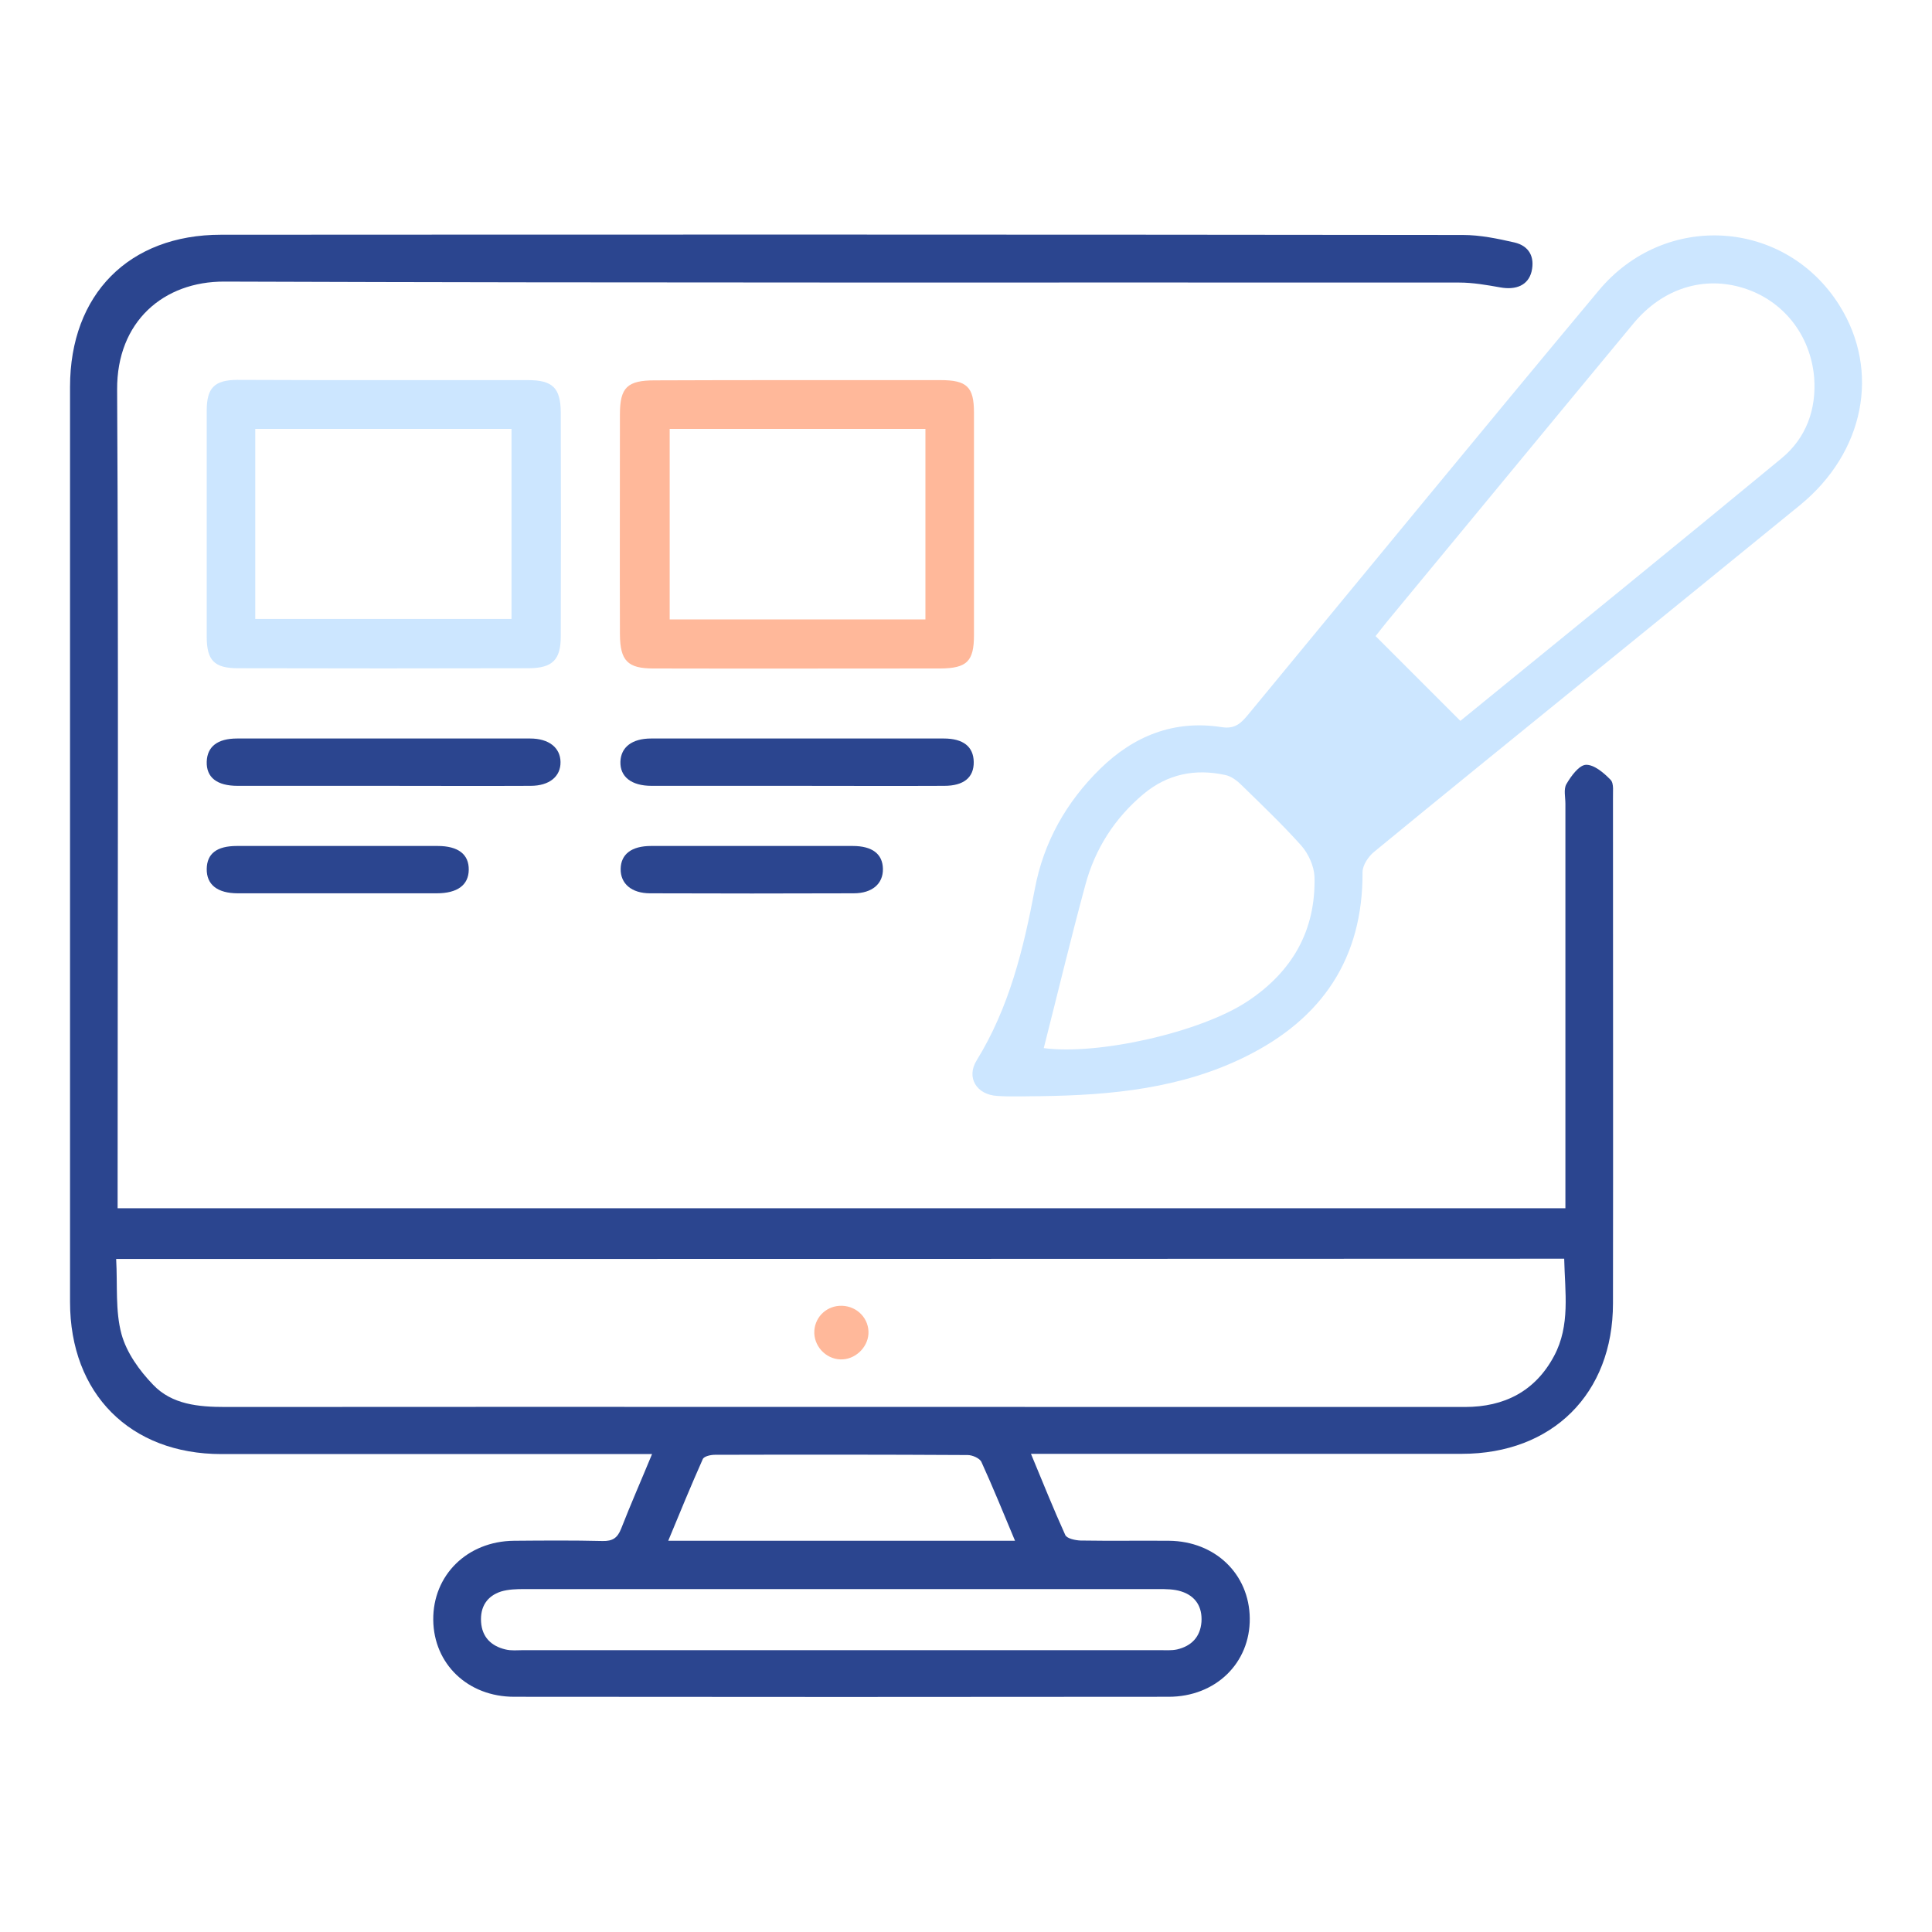 <?xml version="1.0" encoding="utf-8"?>
<!-- Generator: Adobe Illustrator 25.4.1, SVG Export Plug-In . SVG Version: 6.00 Build 0)  -->
<svg version="1.1" id="Layer_1" xmlns="http://www.w3.org/2000/svg" xmlns:xlink="http://www.w3.org/1999/xlink" x="0px" y="0px"
	 width="800px" height="800px" viewBox="0 0 800 800" style="enable-background:new 0 0 800 800;" xml:space="preserve">
<g style="display:none;">
	<path style="display:inline;" d="M687.2,477.8c0-89.1,0-177.2,0-265.8c-208.9,0-417.2,0-626.7,0c0,3.6,0,6.7,0,9.7
		c0,125.8,0,251.6,0,377.4c0,23.3,10.2,33.5,33.5,33.6c71,0,142.1,0,213.1,0c12.9,0,18.6,3.5,18.6,11.5c0,7.9-5.8,11.6-18.5,11.6
		c-71,0-142.1,0-213.1,0c-35.8,0-56.6-20.8-56.6-56.6c0-155.9,0-311.8,0-467.7C37.5,95.7,58.3,75,94.1,75c186.8,0,373.5,0,560.3,0
		c35.7,0,56.4,20.8,56.4,56.7c0,111.5,0,223,0,334.4c0,3.4,0,6.8,0,11.7c4,0,7.6-0.1,11.2,0c24.3,0.6,40.4,16.6,40.4,40.8
		c0.1,55.3,0.2,110.6,0,165.9c-0.1,24.2-16.5,40.4-40.7,40.4c-109.1,0.1-218.3,0.1-327.4,0c-24.6,0-40.6-16.3-40.7-41.2
		c-0.1-54.5,0-108.9,0-163.4c0-26.8,15.8-42.6,42.9-42.6c93.1-0.1,186.2,0,279.3,0C679.4,477.8,683.1,477.8,687.2,477.8z M558,501
		c-53.6,0-107.1,0-160.7,0c-16,0-21,5-21,21.1c0,53,0,106,0,159c0,15.9,5.3,21.1,21.3,21.1c106.8,0,213.6,0,320.5,0
		c16.1,0,21.3-5,21.3-20.9c0.1-53.3,0.1-106.6,0-159.9c0-15.6-5-20.4-20.7-20.4C665.1,501,611.6,501,558,501z M60.7,188.1
		c209.3,0,417.7,0,625.8,0c0.4-0.9,0.9-1.4,0.9-1.9c0.1-18,0.3-36.1,0.3-54.1c0-24.3-10.1-34.3-34.5-34.3c-186.1,0-372.3,0-558.4,0
		c-3.1,0-6.3-0.1-9.4,0.3c-13.8,1.9-24,11.8-24.5,25.7C60.3,144.9,60.7,166.1,60.7,188.1z"/>
	<path style="display:inline;fill:#FFB89A;" d="M263.5,403.7c41,0,81.9,0,122.9,0c2.8,0,5.8-0.1,8.5,0.6c5.6,1.4,8.8,5.2,8.7,11.2
		c-0.1,6-3.4,9.6-9.2,10.7c-2.8,0.5-5.7,0.5-8.6,0.5c-81.6,0-163.3,0-244.9,0c-2.6,0-5.2,0.1-7.7-0.3c-6.2-1-9.8-4.7-9.9-11
		c-0.1-6.4,3.7-10,9.6-11.3c2.5-0.5,5.1-0.3,7.7-0.3C181.6,403.7,222.6,403.7,263.5,403.7z"/>
	<path style="display:inline;fill:#FFB89A;" d="M263.3,360.7c-41,0-81.9,0-122.9,0c-2.6,0-5.2,0.2-7.7-0.2c-5.8-1-9.2-4.6-9.4-10.5
		c-0.3-6.3,3.2-10.3,9.2-11.6c2.5-0.6,5.1-0.3,7.7-0.3c82.2,0,164.4,0,246.6,0c2.6,0,5.3-0.3,7.7,0.3c6,1.5,9.4,5.4,9,11.8
		c-0.4,5.9-3.7,9.5-9.6,10.3c-2.5,0.4-5.1,0.2-7.7,0.2C345.3,360.7,304.3,360.7,263.3,360.7z"/>
	<path style="display:inline;fill:#FFB89A;" d="M184.6,272.2c15.4,0,30.9-0.1,46.3,0c9.3,0.1,14.2,4,14.4,11
		c0.2,7.2-5.3,11.8-14.7,11.8c-30.9,0.1-61.7,0.1-92.6,0c-9.7,0-14.8-4.2-14.8-11.7c0.1-7.5,4.9-11.1,15.1-11.2
		C153.7,272.1,169.1,272.2,184.6,272.2z"/>
	<path style="display:inline;" d="M157.6,525.2c-7.2,0-14.3,0.2-21.5-0.1c-8.2-0.3-13.3-5-12.9-11.8c0.5-7.8,5.5-11.1,12.6-11.2
		c14.6-0.2,29.2-0.3,43.8,0c8.4,0.2,13.1,4.8,12.9,11.8c-0.2,6.9-5,10.9-13.5,11.3c-0.6,0-1.1,0-1.7,0
		C170.8,525.2,164.2,525.2,157.6,525.2z"/>
	<path style="display:inline;" d="M158.2,568.3c7.7,0,15.5-0.1,23.2,0c6.8,0.2,10.8,3.9,11.1,10.6c0.3,7.1-3.7,11.7-10.8,11.8
		c-15.7,0.4-31.5,0.3-47.2,0c-7-0.1-11.3-4.4-11.1-11.5c0.2-7.2,4.6-10.9,11.7-11C142.7,568.1,150.5,568.2,158.2,568.3
		C158.2,568.2,158.2,568.2,158.2,568.3z"/>
	<path style="display:inline;fill:#FFB89A;" d="M539.6,601.2c0-14.6-0.1-29.2,0-43.8c0.1-11.1,3.9-14.8,15-14.9
		c9.7-0.1,19.5-0.2,29.2,0.1c17.6,0.4,30.9,13.3,31.3,31c0.5,18,0.4,36.1,0,54.1c-0.4,18-13.6,31.2-31.6,31.8
		c-9.7,0.3-19.4,0.2-29.2,0.1c-10.5-0.1-14.6-4-14.7-14.5C539.4,630.4,539.6,615.8,539.6,601.2z M563.2,636.4
		c7.2,0,13.7,0.3,20.2-0.1c6.1-0.4,9.1-4.2,9.1-10.3c0-16.8,0-33.7,0-50.5c0-6.1-3.3-9.8-9.3-10.2c-6.5-0.4-13-0.1-20-0.1
		C563.2,589,563.2,612,563.2,636.4z"/>
	<path style="display:inline;fill:#FFB89A;" d="M512.9,661.9c-1.3-0.8-4.3-2.4-6.6-4.6c-1.6-1.5-2.7-3.8-3.2-6
		c-4-18.5-15.9-21.5-33.5-21.7c-17.7-0.2-28.7,3.7-32.8,21.5c-0.3,1.4-1.1,2.6-1.8,3.9c-3.6,6.4-10.3,9-15.8,5.8
		c-6.2-3.6-7.3-9.2-4.7-15.6c1.8-4.5,4-8.8,6.1-13.2c12.5-27,25-54,37.3-81c2.5-5.5,5.8-11.3,12.3-9.6c4.4,1.2,9.5,5.4,11.5,9.6
		c14.7,30.7,28.8,61.6,42.9,92.6C529.1,653.5,524.4,662.2,512.9,661.9z M457.3,606.9c9.1,0,16.5,0,25.1,0
		c-4.3-9.3-8.1-17.7-12.5-27.4C465.4,589.2,461.7,597.4,457.3,606.9z"/>
	<path style="display:inline;fill:#FFB89A;" d="M654.1,565.1c0,8.4,0,15.7,0,24.2c11.1,0,21.8,0,32.6,0c12.7,0.1,16.1,3.5,16.2,16.4
		c0,13.5,0.1,26.9,0,40.4c-0.1,9.1-4.1,13.2-13.1,13.3c-15.2,0.2-30.3,0.2-45.5,0c-8.1-0.1-13.4-4.8-13.5-11.4
		c-0.1-6.7,4.9-11.3,13.3-11.5c11.7-0.2,23.4-0.1,35.6-0.1c0-8.1,0-15.4,0-24.1c-10.4,0-20.8,0-31.2,0c-14.6-0.1-17.7-3.2-17.8-17.6
		c0-12.6-0.1-25.2,0-37.8c0.1-10.7,3.9-14.5,14.5-14.6c14.9-0.1,29.8-0.1,44.6,0c8.5,0.1,13.1,4.3,13,11.4
		c-0.1,7.1-4.7,11.1-13.3,11.1C678,565.2,666.6,565.1,654.1,565.1z"/>
	<path style="display:inline;" d="M502.3,154.8c-38.1,0-76.1,0-114.2,0c-2.9,0-6.5,0.8-8.4-0.6c-3.6-2.5-8.3-6.3-8.6-9.8
		c-0.3-3.6,3.7-8.1,6.8-11.2c1.6-1.6,5.4-1.2,8.2-1.2c77.3-0.1,154.5-0.1,231.8,0c3.1,0,7.3-0.3,9,1.4c3.1,3.1,6.5,7.8,6.2,11.6
		c-0.2,3.3-4.8,7-8.3,9.2c-2.3,1.4-6.1,0.7-9.3,0.7C577.8,154.9,540.1,154.8,502.3,154.8z"/>
	<path style="display:inline;fill:#CCE6FF;" d="M160.7,154.8c-8.3,0-13.3-4.1-13.5-11.1c-0.2-7.3,5.2-11.9,13.7-11.8
		c7.9,0.1,13.3,4.8,13.2,11.6C174.1,150.5,168.9,154.8,160.7,154.8z"/>
	<path style="display:inline;fill:#CCE6FF;" d="M207.3,154.8c-8.1-0.1-13.2-4.4-13.4-11.1c-0.1-6.9,5.6-11.8,13.8-11.7
		c7.8,0.1,13.2,4.6,13.3,11.3C221.3,150.4,215.9,154.9,207.3,154.8z"/>
	<path style="display:inline;fill:#CCE6FF;" d="M113.9,154.8c-8.3,0.1-13.4-3.9-13.7-10.9c-0.3-7.3,5.1-12,13.6-12
		c8.1,0.1,13.2,4.4,13.2,11.4C127,150.5,122.2,154.7,113.9,154.8z"/>
	<path style="display:inline;fill:#CCE6FF;" d="M602.4,325.1l-88.7-51.2c-13.9-8-31.3,2-31.3,18.1v102.5c0,16.1,17.4,26.1,31.3,18.1
		l88.7-51.2C616.3,353.2,616.3,333.1,602.4,325.1z"/>
</g>
<g style="display:none;">
	<g style="display:inline;">
		<path d="M135.2,271.2c0-3.7,0-6.3,0-9c0-52.5,0-104.9,0-157.4c0-31.1,19.7-50.8,50.7-50.8c143.1,0,286.2,0,429.4,0
			c31,0,50.7,19.7,50.7,50.8c0,52.5,0,104.9,0,157.4c0,2.6,0,5.3,0,9c5.9,0,11.4-0.2,16.8,0c11.6,0.4,23.4-0.5,34.6,1.8
			c23.9,4.8,40.6,26.1,41.3,50.4c0.2,8.5,0.1,16.9,0.1,25.4c0,112.9,0,225.8,0,338.8c0,37.4-22.1,59.6-59.5,59.6
			c-200.2,0-400.4,0-600.5,0c-37.3,0-59.4-22.2-59.5-59.6c0-119.9,0-239.9,0-359.8c0-33.6,22.7-56.3,56.4-56.6
			c10.4-0.1,20.8,0,31.2,0C129.5,271.2,131.9,271.2,135.2,271.2z M155.6,167.1c0,3.6,0,6.5,0,9.4c0,58.3,0.1,116.5-0.1,174.8
			c0,6.1,1.7,10.1,6.4,14.1c36,30.4,71.7,61.1,107.6,91.7c15,12.8,30.1,25.6,45.3,38.6c2.3-1.9,4.2-3.3,6-4.8
			c23-20,45.9-40,68.8-60.1c9-7.9,11.8-7.9,21.1,0c19.1,16.4,38,32.8,57.1,49.3c6.5,5.6,13.1,11.2,19.5,16.6
			c1.3-0.9,1.9-1.2,2.5-1.7c50.6-43.8,101.2-87.6,151.6-131.7c2.4-2.1,4.2-6.4,4.2-9.7c0.3-59.5,0.2-118.9,0.2-178.4
			c0-2.6,0-5.2,0-8.1C482.1,167.1,319.3,167.1,155.6,167.1z M82.8,725.7c6.8,0.5,11.5,1.1,16.1,1.1c102.5,0.1,205,0,307.5,0
			c98.2,0,196.3,0,294.5-0.1c5.7,0,11.3-1.3,17-2c0-0.7,0-1.4,0-2.1C612,631.4,506.1,540,400.1,448.6
			C294.5,540.9,189.5,632.5,82.8,725.7z M64.8,714.4c79.4-69.4,156.7-136.9,234.6-204.9c-78.6-67.1-156.5-133.8-236.2-201.8
			c-1.3,7.5-3.2,13.3-3.2,19.1c-0.2,121.8-0.2,243.7,0.1,365.5C60,698.9,62.8,705.6,64.8,714.4z M735.8,308.7
			C657.1,376.9,580.3,443.5,503,510.4c77.2,66.6,153.8,132.6,232.2,200.2c1.3-7.6,3.2-13.6,3.2-19.6c0.2-121.4,0.2-242.7,0-364.1
			C738.5,321.6,737,316.2,735.8,308.7z M155.6,145.8c163.8,0,326.7,0,490.1,0c0-13.4,0-26.2,0-39.1c0-22.3-10-32.3-32.2-32.3
			c-141.9,0-283.8,0-425.7,0c-2.2,0-4.4-0.1-6.5,0.1c-14,1-25,11.3-25.5,25C155.2,114.7,155.6,130,155.6,145.8z M78.9,294.2
			c19.3,16.5,37.2,31.8,55.8,47.7c0-17.7,0-33.8,0-50.5C116.4,292.8,98.4,289.4,78.9,294.2z M666.5,341.8
			c18.5-16,35.8-31.1,54.3-47.1c-19-5.5-36.6-1.9-54.3-3.2C666.5,308.3,666.5,324.3,666.5,341.8z"/>
		<path style="fill:#CCE6FF;" d="M514.6,298.8c11.9,4.6,22.3,7.8,31.8,12.7c2.5,1.3,4.2,8.6,2.9,11.7c-1.4,3-7.5,6.3-10.7,5.6
			c-9.3-2.1-18.3-5.8-27.2-9.5c-4.7-1.9-7.2-6.5-5.1-11.3C507.9,304.4,511.8,301.8,514.6,298.8z"/>
		<path style="fill:#CCE6FF;" d="M534,217.8c-2.2,3.6-3.5,6.8-5.8,8.9c-5.8,5.4-12,10.5-18.1,15.5c-5.6,4.5-11.5,4.4-15.4-0.1
			c-4-4.6-3.4-10.3,2.1-15.2c6.3-5.6,12.6-11.4,19.5-16.1c2.7-1.8,7.5-2.2,10.6-1.1C529.6,210.7,531.3,214.6,534,217.8z"/>
		<path style="fill:#CCE6FF;" d="M548.1,255.4c7-0.1,10.7,2.8,11.8,8.1c1.2,5.8-1.7,10.2-7.3,11.6c-8.7,2.1-17.5,3.7-26.3,4.8
			c-5.8,0.7-9.8-2.7-10.8-8.5c-1-5.5,1.8-9.8,7-11.1C531.3,258.1,540.4,256.8,548.1,255.4z"/>
		<path style="fill:#FFB89A;" d="M517.8,110.3c0-8,6.2-14.2,14.1-14.4c8-0.1,14.9,6.6,14.8,14.6c-0.1,7.7-6.6,14.3-14.3,14.4
			C524.3,125.1,517.8,118.6,517.8,110.3z"/>
		<path style="fill:#FFB89A;" d="M467.5,96c7.8,0.1,14.2,6.5,14.3,14.3c0.1,8-6.7,14.8-14.7,14.7c-8.1-0.1-14.5-6.9-14.2-15.1
			C453.1,102,459.6,95.9,467.5,96z"/>
		<path style="fill:#FFB89A;" d="M611.5,110.5c0,7.9-6.2,14.3-14,14.5c-8,0.2-14.8-6.5-14.8-14.5c0-8.1,6.8-14.7,14.9-14.4
			C605.4,96.2,611.5,102.5,611.5,110.5z"/>
		<path style="fill:#CCE6FF;" d="M504.3,273.7c-3.6-17.5-17.8-26.7-38.5-24.2c-2.5-13.8-4.8-27.1-7.4-40.3
			c-2.8-14-15.2-23.7-28.6-22.8c-14.3,1-24.9,11.8-26.5,26.2c-0.3,3.1-2.2,7-4.6,8.8c-26.5,18.8-53.1,37.2-87.4,39
			c-10.5,0.6-20.9,3.5-31.4,5.5c-24.1,4.8-40.5,26.2-38.9,50.4c1.6,23.4,20.3,42.1,44.4,43.8c4.4,0.3,6.3,1.9,7.5,5.9
			c4.7,16,9.6,31.9,14.6,47.8c0.9,3,2,6.1,3.8,8.5c8.9,11,19.5,6,29.8,2.6c11.4-3.7,16.4-8.8,16.2-17.7c-0.1-4-1.2-8.1-2.3-12
			c-4.4-15-9-29.9-13.7-45.4c29.7-1.3,57.8,1.3,85.1,10.8c1.9,0.7,3.6,2.9,4.6,4.9c6.8,13.9,20.1,20.4,34,16.1
			c13.6-4.2,21.3-17.6,18.6-32.6c-2.3-13-4.6-26-6.8-38.8C497.7,304,507.7,290.3,504.3,273.7z M327.1,408.1
			c-5.2-16.9-10.3-33.4-15.6-50.6c3.4-0.7,6.4-1.4,10.1-2.2c5,16.5,10,32.7,15.1,49.4C333.4,405.8,330.6,406.9,327.1,408.1z
			 M336.7,329.4c-3-16.2-5.9-32.2-9-48.8c28.6-9.5,55.4-21.8,80.2-40.1c6,32.9,11.8,64.9,17.8,98.1
			C396.3,330.3,367.1,328.1,336.7,329.4z M457.8,361.9c-2.9-0.3-7.2-3.6-7.8-6.2c-3.4-14.6-5.8-29.3-8.5-44
			c-5.6-31.1-11.1-62.2-16.9-93.2c-1-5.4-0.8-10.1,5.5-11.3c5.8-1.1,7.8,3,8.8,8.1c8.3,45.8,16.6,91.6,25,137.3
			c0.1,0.7,0.2,1.4,0.7,4.1C462.7,358.2,460.1,362.1,457.8,361.9z"/>
	</g>
	<g style="display:inline;">
		<g>
			<path style="fill:#FFB89A;" d="M421.3,633.6h-0.6c-5.5,17.7-16.2,26.6-32.3,26.6c-10.3,0-18.6-3.8-24.8-11.3
				c-6.3-7.5-9.4-17.7-9.4-30.4c0-16.8,4.3-30.8,13-42c8.7-11.1,20-16.7,34.2-16.7c5.4,0,10.2,1.4,14.5,4.1c4.2,2.8,7,6.2,8.2,10.4
				h0.5c0.1-2.1,0.5-6.4,1.1-12.9h14.1c-3.5,41.1-5.3,62-5.3,62.7c0,15.4,4.5,23.1,13.4,23.1c8.1,0,14.8-4.4,20.2-13.1
				c5.4-8.7,8-20,8-33.9c0-20.5-6.5-37.2-19.6-50.2s-31.1-19.5-54.2-19.5c-22.3,0-40.7,7.8-55.3,23.3
				c-14.6,15.5-21.8,34.9-21.8,58.1c0,22.9,6.9,41.4,20.8,55.4c13.8,14,32.5,21.1,56,21.1c18.5,0,34.4-3.1,47.5-9.2v13.9
				c-13,5.5-29.2,8.3-48.6,8.3c-27.3,0-49.3-8.2-66-24.5c-16.7-16.4-25-37.8-25-64.2c0-27.3,8.8-49.9,26.3-67.9
				c17.5-18,39.9-26.9,67.1-26.9c25.5,0,46.6,7.5,63.4,22.6c16.7,15.1,25.1,34.7,25.1,58.9c0,17.7-4.4,32.3-13.2,43.7
				c-8.8,11.4-19.6,17.1-32.2,17.1C429.6,660.2,421.4,651.3,421.3,633.6z M401.2,572.7c-9.3,0-16.8,4.4-22.6,13.2
				c-5.7,8.8-8.6,19.7-8.6,32.8c0,8.8,1.9,15.7,5.8,20.8c3.9,5.1,9,7.6,15.5,7.6c9.3,0,16.7-4.6,22.1-13.8
				c5.4-9.2,8.2-21.4,8.2-36.6C421.5,580.7,414.7,572.7,401.2,572.7z"/>
		</g>
	</g>
</g>
<g style="display:none;">
	<g style="display:inline;">
		<path d="M731.1,195.1c-0.9,1.1-1.8,2.2-2.7,3.3c-2.4,2.9-5,5.5-7.9,7.9c-1.5,1.2-2.9,2.4-4.5,3.5c-1.6,1.2-3.2,2.5-4.8,3.8
			c-3.2,2.5-6.3,5.2-9.4,7.8c-1.4,1.2-2.9,2.4-4.2,3.8c-0.4,0.5-0.8,1-1.2,1.5l0.9,0.5l2.2,1.3l0.4,0.3l0.9,0.5l0.1,1.1
			c0,0.8,0.1,1.7,0.2,2.5c0.1,1.8,0.2,3.7,0.2,5.6c0,124.8,0,289,0,452.8c0,21.4-9.3,30.5-31,30.5c-98,0-196,0-293.9,0
			c-98,0-196,0-293.9,0c-21.3,0-30.7-9.2-30.7-29.8c0-114.7,0-229.4,0-344.1l0-105.2v-11.2h437.6c0.5-0.6,1-1.1,1.5-1.7
			c1.8-2.1,3.5-4.3,5.4-6.3c1-1.1,2-2.1,3-3.2c1-1.1,2.1-2.2,3.1-3.3c2-2.2,4.1-4.4,6.1-6.6c1.1-1.2,2.1-2.3,3.1-3.5
			c-1.5,0.5-3,0.8-4.6,0.8c-110.3,0.2-222.2,0.2-317.1,0.2c-30.9,0-61.8,0-92.7,0l-37.8,0c-1,0-1.9-0.1-3.1-0.1
			c-0.6,0-1.3-0.1-2-0.1l-1.8-0.1l-0.1-1.8c-0.1-0.8-0.1-1.6-0.2-2.3c-0.2-1.7-0.3-3.4-0.3-5.2c0-15.4,0-31.9,0-50.4
			c0-20.5,9.2-29.7,29.7-29.7c28.8,0,57.7,0,86.5,0l52.6,0l52.6,0h329.9l0.8-0.8c3.2-3.2,6.4-6.4,9.7-9.7c3.2-3.2,6.4-6.4,9.6-9.6
			c1.6-1.6,3.2-3.2,4.7-4.7c-2.9,1.1-6.2,1.7-10.1,1.7c-101.8-0.1-209.2-0.1-338-0.1c-66.6,0-133.2,0-199.8,0
			c-15.7,0-28.8,4.8-38,13.9c-9.2,9.1-14,22.1-14,37.5c0,164,0,343.1,0,547.7c0,3.7,0.1,7.3,0.7,10.7c4.7,25.3,24.4,40.5,52.8,40.5
			c38.2,0,80.1,0,131.7,0c26.9,0,53.8,0,80.7,0c26.9,0,53.8,0,80.7,0h1.3l86,0l50,0h0.6c15.3,0,30.5,0,45.8,0c15.3,0,30.5,0,45.8,0
			c26.5,0,48.1,0,68-0.1c25.9-0.1,44.8-13.4,50.6-35.8c1.7-6.6,1.9-13.8,1.9-20.7c0-25.5,0-51,0.1-76.5
			c0.1-126.4,0.2-257.2-0.5-385.7C724.1,213.3,726.2,203.3,731.1,195.1z"/>
		<path style="fill:#FFB89A;" d="M264.4,470.7c1.8,0.3,3.6,0.3,5.3,0.3l0.9,0l0.9,0c48,0,96,0,144,0c83,0,151.6,0,216,0
			c3.3,0,7-0.1,10.3-1c6.4-1.8,9.3-6.2,8.6-13c-0.6-6.2-4.2-9.8-10.6-10.7c-1.7-0.2-3.5-0.3-5-0.3c-0.6,0-1.3,0-1.9,0
			c-0.7,0-1.3,0-2,0c-39.4,0-78.7,0-118.1,0l-30.5,0l-30.5,0l-38.3,0l-40.2,0c-20.4,0-40.8,0-61.1,0h-0.3c-4.1,0-8.3,0-12.4,0
			c-4.1,0-8.3,0-12.4,0c-8.7,0-15.4,0-21.7,0.2c-7.4,0.1-12.3,4.4-12.7,11.3C252.1,464.4,256.6,469.6,264.4,470.7z"/>
		<path d="M469.6,658.2c-2.7-0.5-5.6-0.5-8.3-0.5l-1.1,0l-1.2,0c-69.8,0-139.6,0-209.4,0c-49,0-98,0-147,0c-0.7,0-1.4,0-2.1,0
			c-0.7,0-1.4,0-2,0c-1.4,0-3.1,0-4.9,0.2c-7.5,0.8-11.9,5.4-12,12.2c-0.1,6.8,4.5,11.5,11.8,12.3c2.2,0.2,4.5,0.3,6.7,0.3
			c0.5,0,1,0,1.6,0c0.5,0,1.1,0,1.6,0h0.1c37.6,0,75.2,0,112.8,0l31.8,0l31.8,0h1.2l32.1,0l32.1,0c37.9,0,75.8,0,113.7,0h0.1l0.1,0
			l0.9,0l0.9,0c3,0,5.9,0,8.7-0.5c6.6-1.1,10.1-5.2,10.2-11.9C479.7,663.5,476.2,659.4,469.6,658.2z"/>
		<path style="fill:#CCE6FF;" d="M196.3,353.5c0,3-0.1,5.9,0.1,8.6c0.4,7.6,5.3,12.8,12.2,13.1c0.2,0,0.3,0,0.5,0
			c7,0,12.3-5.5,12.5-13c0.3-9.4,0.3-18.8,0-28c-0.3-8.3-4.9-12.8-13.1-12.8c-20.4-0.1-41.3-0.1-62.2-0.1c-19.7,0-39.9,0-60,0.1
			c-8.6,0-13.1,4.5-13.3,13.4c-0.2,9.1-0.2,18.2,0,27.1c0.2,8,5.2,13.3,12.5,13.3l0.1,0c6.8-0.1,12-5.3,12.6-12.8
			c0.2-2.9,0.2-5.9,0.1-9.1c0-1.5-0.1-3-0.1-4.6v-2h2h31.6h2v2V438v1.9L132,440c-1.4,0.1-2.8,0.1-4.1,0.2c-2.6,0.1-5.1,0.2-7.5,0.4
			c-7.3,0.7-12.3,5.6-12.2,11.9c0.2,7.5,4.1,12.1,10.6,12.3c9.4,0.3,18.9,0.5,28.2,0.5c10.2,0,20.4-0.2,30.3-0.6
			c3-0.1,5.4-1.1,7.2-3.1c2-2.2,3-5.6,2.9-9.4c-0.3-7-4.2-10.9-11.5-11.6c-2.8-0.3-5.7-0.4-8.5-0.5c-1.3,0-2.6-0.1-3.9-0.2l-1.9-0.1
			v-1.9v-89v-2h2h30.8h2v2C196.4,350.5,196.4,352,196.3,353.5z"/>
		<path style="fill:#FFB89A;" d="M641,587.6c-3.1-0.7-6.5-0.7-9.6-0.7c-52.6,0-105.2,0-157.8,0c-52.2,0-104.3,0-156.5,0
			c-3.2,0-6.5,0-9.6,0.7c-6.5,1.5-10,5.9-9.7,12.4c0.3,6.2,3.8,10.3,10,11.3c2.7,0.5,5.6,0.5,8.4,0.5l1.1,0l1.1,0l0.1,0
			c31.3,0,62.6,0,93.9,0l31.7,0l29.7,0h3.2l27.3,0l27.3,0c33.1,0,66.2,0,99.4,0h0.1l0.1,0l1.1,0l1,0c2.5,0,5.1,0,7.5-0.5
			c6.3-1.2,9.7-5,9.9-11.3C650.7,593.3,647.6,589.1,641,587.6z"/>
		<path style="fill:#FFB89A;" d="M184,541.4l37.6,0l18.8,0h0.9l38.4,0l38.4,0c20.6,0,41.3,0,62,0c20.1,0,20.1-9.5,20.1-12.6
			c0-4.2-1.5-7.2-4.5-9.2c-3.3-2.1-8.5-3.2-15.5-3.2c-37.2,0-74.4,0-111.6,0l-102.3,0l-10.2,0h-0.1c-5.5,0-11,0-16.5,0
			c-5.5,0-11,0-16.5,0c-10.4,0-18.8,0-26.5,0.1c-9,0.1-14.4,4.7-14.4,12.3c0,7.5,5.3,12,14.5,12.5c1.1,0.1,2.2,0.1,3.7,0.1
			c0.7,0,1.5,0,2.2,0c0.8,0,1.5,0,2.3,0c0,0,0,0,0,0L184,541.4z"/>
		<path style="fill:#FFB89A;" d="M635.5,375.2l-0.1,0c-13.2,0-27.2,0.1-45.4,0.1c-8.4,0-16.8,0-25.2,0c-8.4,0-16.8,0-25.2,0l-1.5,0
			h-1.3c-8.9,0-17.7,0-26.6,0c-8.9,0-17.7,0-26.6,0c-17.1,0-31,0-43.7,0.1c-9.2,0-14.8,4.5-15.1,11.9c-0.3,7.4,5.8,12.6,15.1,13
			c0.5,0,1.1,0,1.8,0c0.4,0,0.9,0,1.3,0c0.4,0,0.9,0,1.3,0l30.8,0l34,0c38.6,0,80.2,0,122.5,0c3.1,0,6.5,0,9.5-0.7
			c3.6-0.9,6.5-3,8.2-6.1c1.6-2.9,1.8-6.3,0.7-9.6C648,377.9,643.5,375.2,635.5,375.2z"/>
		<path style="fill:#FFB89A;" d="M549.1,516.4c-26.7,0-53.4,0-80,0l-0.3,0c-2.8,0-5.8,0-8.5,0.5c-6.1,1.2-9.6,5.3-9.8,11.5
			c-0.2,6.2,3,10.5,9.1,12c3.3,0.8,7.1,0.8,10.4,0.9c15.2,0,30.2,0,41.5,0c6.4,0,12.8,0,19.2,0c6.4,0,12.8,0,19.1,0h0.1
			c6.5,0,13,0,19.5,0c6.5,0,13,0,19.5,0c11.7,0,27.1,0,42.7-0.1c3.5,0,7.2,0,10.3-1c6-1.8,8.9-6,8.5-12.4c-0.3-6-3.5-9.7-9.3-11
			c-2.6-0.6-5.5-0.6-8.3-0.6l-0.4,0C604.7,516.4,576.9,516.4,549.1,516.4z"/>
		<path d="M164.1,611.9c6.2,0,12.4,0,18.6,0c6.2,0,12.4,0,18.6,0c11.7,0,21.2,0,29.9,0l0.2,0c7.7,0,11.8-2,14.4-6.8
			c2.1-3.9,2.2-8,0.1-11.4c-2.5-4.3-7.9-6.8-14.5-6.8c-20.7-0.1-41.7-0.1-64.4-0.1c-21.8,0-44.7,0-69.8,0.1
			c-9.9,0-15.4,4.4-15.5,12.4c0,3.5,1,6.3,3,8.3c2.7,2.7,7.2,4.1,13.1,4.2c8,0,16.7,0.1,27.3,0.1c6.5,0,13,0,19.4,0
			C151.1,611.9,157.5,611.9,164.1,611.9L164.1,611.9z"/>
		<path d="M356.2,400.3l4.1,0c3.4,0,6.8,0,10.3,0l0.1,0c0.5,0,1.1,0,1.5,0c8.3-0.8,13.4-6,13.1-13.1c-0.3-6.9-5.6-11.5-13.4-11.7
			c-6.5-0.1-13.2-0.2-19.8-0.2c-6.5,0-13.1,0.1-19.6,0.2c-8.1,0.2-13,4.4-13.3,11.7c-0.3,7.5,4.6,12.6,12.8,13.1
			c2.2,0.1,4.7,0.2,7.6,0.2c2.1,0,4.2,0,6.2-0.1c2.1,0,4.2-0.1,6.3-0.1h2v0.1L356.2,400.3z"/>
		<path d="M472.6,137.8c-2.7-0.4-5.6-0.5-8-0.5l-1.3,0l-1.3,0c-82.7,0-165.4,0-248,0l-116.8,0l-14.6,0c-0.6,0-1.3,0-1.9,0
			c-0.6,0-1.2,0-1.9,0c-1.4,0-2.5,0-3.5,0.1c-8.9,0.5-14.5,5.5-14.3,12.8c0.2,7,5.6,11.7,14.2,12.1c1,0.1,2.1,0.1,3.5,0.1
			c0.8,0,1.5,0,2.3,0c0.8,0,1.6,0,2.3,0c0,0,0,0,0,0l116.2,0l48.7,0l24.4,0h1.8l32.8,0l32.8,0c40.9,0,81.8,0,122.8,0h0.1l1.1,0
			l1.1,0c2.7,0,5.5,0,8.2-0.6c6.7-1.4,10-5.5,9.8-12.2C482.8,142.8,479.3,138.9,472.6,137.8z"/>
	</g>
	<path style="display:inline;fill:#CCE6FF;" d="M758.6,101.8c-11.9-12.3-23.8-24.1-35.4-35c-9.2-8.7-20.9-13.6-33-13.6
		c-12,0-23.7,4.7-32.9,13.4c-7.1,6.6-14.5,13.7-21.2,21.1c-2.3,2.6-4.8,4.4-7.8,5.6l-6.1,6.1c-3.2,3.2-6.4,6.4-9.6,9.6
		c-3.1,3.1-6.2,6.2-9.2,9.2h0.1l-3,3.3c-1,1.2-1.9,2.2-2.7,3c-1.4,1.6-2.5,2.8-3.6,4c-4.4,4.3-8.8,8.7-13.1,13
		c-20.1,20-40.9,40.6-61.6,60.7c-1.8,1.7-4.6,3.6-7.6,4.6c-1.3,1.5-2.7,3-4,4.5c-2,2.2-4.1,4.4-6.1,6.6c-2,2.1-4.1,4.2-6,6.4
		c-1.8,2.1-3.6,4.2-5.4,6.4c-0.2,0.3-0.5,0.6-0.7,0.9h0.8l-1.6,3c-1.1,2-2.2,3.8-3.3,5.6c-2.3,3.6-4.4,7.1-5.3,10.7
		c-3.8,14.7-7,29.8-10.1,44.4c-0.6,2.9-1.2,5.8-1.8,8.7c-0.9,4.2-1.6,8.7-2.2,12.9c-0.3,1.8-0.6,3.7-0.9,5.5
		c-1.5,9.1,0.8,18.1,6.4,24.5c5.2,6.1,12.5,9.4,20.7,9.4c1.1,0,2.3-0.1,3.5-0.2c24.9-2.8,49.4-7.5,68-11.3
		c12.9-2.6,24.9-9.8,37.7-22.5c13.5-13.4,27.2-26.9,40.5-40.1c15.6-15.4,31.7-31.3,47.5-47c1.4-1.3,2.5-3,3.6-4.8
		c0.6-0.8,1.1-1.7,1.7-2.5l1.1-1.5l0.6,0.4c1.7-2.4,4.1-4.2,6.3-6.1c3.1-2.6,6.2-5.3,9.4-7.8c3.1-2.4,6.3-4.7,9.2-7.3
		c1.4-1.2,2.7-2.5,4-3.8c1.3-1.4,2.5-2.8,3.7-4.3c0.7-0.9,1.5-1.8,2.2-2.7c3-4.9,7.1-9.1,12.2-12.9c4.4-3.2,8.2-7.4,12-11.5
		c1-1.1,2.1-2.2,3.1-3.3c8.7-9.2,13.6-20.8,13.5-32.5C772.3,122.4,767.4,110.9,758.6,101.8z M690,197.1L573.6,311.1l-1.4,1.4
		l-1.4-1.4l-60.5-59.6l-1.5-1.4l1.5-1.4l65.6-64.3l50.3-49.3l1.4-1.4l1.4,1.4l35.6,34.6l25.4,24.7l1.5,1.4L690,197.1z"/>
</g>
<g style="display:none;">
	<g style="display:inline;">
		<path d="M770,135c0-17.1-5.2-31.3-15.1-41.2c-9.9-9.9-24.2-15.1-41.4-15.1c-66.1,0-132.3,0-198.4,0c-102.8,0-206.2,0-307.4,0.1
			c-5.1,0-10.5,0.1-15.6,1.2c-12.4,2.8-22.7,9.2-29.9,18.7c-7.2,9.5-11,21.8-11,35.5c0,58.2,0,117.4,0,174.7c0,22.9,0,45.9,0,68.8v9
			l-0.4,0.3c-0.5,0.3-0.8,0.6-1,0.7c-0.4,0.3-0.6,0.5-1,0.5l-0.4,0.1c-0.8,0.1-1.7,0.3-2.6,0.3c-15.3,0.3-29.8,3.6-43.1,9.7
			c-12.8,5.9-24.8,14.6-35.8,25.9c-8.4,8.7-17.2,17.4-25.6,25.8c-3.8,3.8-7.5,7.5-11.3,11.3v7.9l46.9,48l0.6,0.6l-0.4,0.7
			c-0.9,1.4-1.9,2.8-2.9,4.2c-3.9,5.5-7.6,10.7-6.6,16.2c0.7,3.9,3.7,7.5,9.2,11.2l1.1,0.8l-1,0.9c-1.5,1.3-3,2.4-4.4,3.4
			c-2.8,2.1-5.1,3.9-7.1,6.1c-10.5,11.5-11.1,28.3-1.6,39.9c1.2,1.4,1.9,2.7,2.4,3.9c0.6,0.7,1.2,1.4,1.8,2.1
			c1.4,1.6,2.8,3.1,4.3,4.6c1.5,1.5,2.9,3,4.4,4.5c1.5,1.5,2.9,3.1,4.3,4.6c0.4,0.4,0.7,0.8,1.1,1.1c0.3,0.3,0.7,0.7,1,1.1
			c0.3,0.3,0.5,0.7,0.7,1c0,0,0.1,0.1,0.1,0.1l0.1-0.1l0.8,0.8l41.7,41.8l0.9,0.9l-0.1,0.1c1,0.8,2.1,1.6,3.1,2.5
			c0.7,0.6,1.3,1.1,2,1.7c0.6,0.6,1.2,1.1,1.8,1.7c1.2,1.2,2.3,2.4,3.5,3.6c0.3,0.3,0.6,0.6,1,0.8c0.3,0.3,0.6,0.5,1,0.7
			c0.7,0.5,1.3,0.9,2,1.4c0.7,0.5,1.3,1,1.8,1.6c0.3,0.3,0.5,0.6,0.8,1l0.1,0l0.6,0.5c7.5,7.2,15.6,10.7,24.6,10.7
			c1.4,0,2.9-0.1,4.3-0.3c10.2-1.2,16.8-7.8,23.9-14.8c1.1-1.1,2.1-2.1,3.2-3.2l0.9-0.8l0.7,1c3.8,5.6,7.7,8.3,11.9,8.3
			c4.7,0,9.6-3.4,14.2-6.7c1.5-1.1,3.1-2.2,4.6-3.2l0.7-0.4l0.6,0.5c0.7,0.6,1.3,1.2,1.9,1.8c1.3,1.2,2.4,2.3,3.6,3.4
			c4.3,4.2,8.5,8.5,12.7,12.7c8.1,8.1,16.4,16.5,24.7,24.6c3,2.9,6.1,4.5,9.1,4.5c2.3,0,4.4-0.9,6.2-2.8
			c15.2-15.5,33.2-34,50.8-53.5c4-4.4,7.1-6.7,13-6.7c61.5,0.1,126.3,0.1,204,0.1c50.8,0,101.7,0,152.5,0h0.1l0.1,0l0.5,0l0.5,0
			c5.1,0,9.3-0.1,13.5-0.9c12.7-2.6,23.4-8.9,30.9-18.5c7.5-9.5,11.5-21.7,11.5-35.3C770,455,770,308.8,770,135z M57.3,465.2
			l-0.7-0.7l0.7-0.7c4-3.8,7.9-8,11.7-11.9c17.1-17.8,34.7-36.3,62.4-40.6c6.3-1,12.6-1.2,19.2-1.4c3-0.1,6.1-0.2,9.2-0.4l2.3-0.1
			l-1.4,1.8l-12.3,15l-58,70.6l-0.7,0.9l-0.8-0.8l-10-10L57.3,465.2z M183.3,662.9c-6.5,6.9-10.1,10-14.1,10c-3.8,0-7.6-3-13.9-9.4
			c-22.9-22.9-45.7-45.7-68.6-68.6c-5.8-5.8-8.5-9.2-8.5-12.9c0-3.6,2.7-7,8.4-12.6c0.8-0.8,1.6-1.5,2.1-2l0.3-0.3l0.7-0.7l0.7,0.7
			l35.8,35.7l57.4,57.4h0.3l0.3,0.6C184.4,661.2,184.5,661.5,183.3,662.9z M337.9,628.1c-3.8,13.5-10.7,25.5-20.6,35.8
			c-6.9,7.1-14.1,14.1-21.1,20.9c-3.1,3-6.2,6.1-9.3,9.1l-0.7,0.7l-0.7-0.7l-6.4-6.4L254,662.5l-0.8-0.8l0.9-0.7l53-43.5l31.7-26
			l1.3-1.1l0.3,1.6C342.5,602.6,341.7,614.4,337.9,628.1z M256.8,631.1c-8.9,6.6-18.1,13.1-26.9,19.4c-4,2.8-8.1,5.8-12.1,8.6
			l-0.7,0.5l-0.6-0.6l-80.6-80.5L92.3,535l-0.6-0.6l0.5-0.7c34.2-50.8,65.5-88.9,98.5-119.6c26.6-24.8,53.1-43.1,80.9-56
			c27.9-12.9,57.4-19.4,87.5-19.4c13.6,0,27.6,1.3,41.7,3.9c4,0.7,6.7,2.2,7.7,7.5c12.1,62.8-2.2,120.8-43.8,177.2
			C338.3,563,305,595,256.8,631.1z M748.8,602.9c0,21.8-12.4,34.4-34,34.4c-56.6,0-113.2,0-169.8,0l-88.1,0l-88.1,0H358l0.2-1.2
			c0.4-1.8,0.7-3.5,1-5.2c0.7-3.5,1.4-6.8,2-10.1c2.5-13.6,1.8-28.3-2.1-44.9c-1.1-4.7-0.2-8,3.2-11.9
			c31.7-36.5,52.4-73.2,63.2-112.1c10.4-37.7,10.8-76.1,1-117.7c-1.3-5.6-4.7-8.6-11.2-10.1c-19.1-4.4-38.2-6.7-56.6-6.7
			c-44.7,0-87.9,13.2-128.3,39.1c-9.2,5.9-18.1,12.8-26.6,19.4c-5.5,4.3-11.2,8.7-17,12.8c-2.5,1.8-6.1,2.9-9.6,2.9
			c-0.4,0-0.9,0-1.3-0.1c-2.4-0.2-3.5-7.3-3.5-9.4c-0.1-47.3-0.1-95.3-0.1-141.8l0-29.2v-9.7h576.4v8.8l0,98.2
			C748.8,406.6,748.8,504.8,748.8,602.9z M748.8,165.5l0,13v1H172.9v-1c0-5.5-0.1-11-0.1-16.3c-0.2-12.4-0.3-25.1,0.4-37.6
			c0.8-12,12.4-22.9,26-24.4c3.1-0.3,6.3-0.3,9.3-0.3h0.2c110.1,0,220.2,0,330.3,0l173.2,0c25.3,0,36.6,11.4,36.6,36.8
			C748.8,146.2,748.8,155.8,748.8,165.5z"/>
		<path style="fill:#CCE6FF;" d="M674.3,273.3c-21.1-21.2-49.3-33-79.4-33.1l-0.4,0c-29.8,0-57.9,11.6-79,32.6
			c-21.1,21-32.9,49-33,78.8c-0.1,30.1,11.4,58.4,32.4,79.7c21.1,21.3,49.2,33.2,79.1,33.4l0.7,0c29.7,0,57.7-11.7,79-32.9
			c21.3-21.2,33-49.3,33.1-79.1C707.1,322.7,695.5,294.5,674.3,273.3z M563.9,286.7l11.3-22.8c1-2.1,3.1-3.3,5.4-3.3
			c0.5,0,1,0.1,1.5,0.2l0.9,0.2l0.9,0.2c2.7,0.7,4.5,3.1,4.5,5.8v22.4c0,3.3-2.7,6-6,6h-13.1c-2.1,0-4-1.1-5.1-2.8
			C563,290.8,562.9,288.6,563.9,286.7z M520.5,282.7l21-16l6.4-4.8c1.1-0.8,2.3-1.2,3.6-1.2c1.5,0,3,0.6,4.1,1.6l0.8,0.7l0.7,0.7
			c1.8,1.6,2.4,4.2,1.6,6.4c-0.6,1.6-1.2,3.3-1.7,4.9c-1.7,4.8-3.4,9.7-5.4,14.5c-1.3,3.3-5.3,6-9,6.2c-2.4,0.1-4.9,0.2-8.2,0.2
			c-1.5,0-3.1,0-4.6,0c-1.5,0-3,0-4.5,0c-2.3,0-4.3-1.3-5.4-3.3l-1.1-2.2C517.5,287.6,518.2,284.4,520.5,282.7z M494,338.4
			c0.6-2.1,1.3-4.2,1.9-6.2c1.9-6.3,3.7-12.2,5.6-18.2c1.1-3.2,4.8-6.8,9.1-6.9c5.6-0.1,11.2-0.2,15.4-0.2c2.3,0,4.6,0,6.9,0l0.1,0
			c2.3,0,4.5,0,6.8,0c1.7,0,3.3,0.7,4.4,2c1.1,1.3,1.7,2.9,1.5,4.6l-1.2,12.7l-1.4,14.5c-0.3,3.1-2.9,5.4-6,5.4h-37.4
			c-1.9,0-3.7-0.9-4.8-2.4C493.8,342.2,493.4,340.2,494,338.4z M510.9,397.6c-4.5-0.2-8.6-4.2-9.8-7.8c-1.9-5.6-3.5-11.2-5.2-17.1
			c-0.6-2.2-1.2-4.3-1.9-6.6c-0.5-1.8-0.2-3.8,1-5.3c1.1-1.5,2.9-2.4,4.8-2.4H537c3.1,0,5.7,2.3,6,5.4l1.9,19l0.8,8.4
			c0.2,1.7-0.4,3.4-1.5,4.6c-1.1,1.3-2.8,2-4.4,2c-2.5,0-4.9,0-7.4,0l-0.1,0c-2.4,0-4.8,0-7.1,0C519.4,397.8,515,397.8,510.9,397.6z
			 M557.9,439.9l-0.7,1l-0.5,0.8c-0.9,1.3-2.4,2.2-4,2.5c-0.3,0-0.6,0.1-0.9,0.1c-1.3,0-2.6-0.4-3.6-1.2l-13.8-10.4l-13.8-10.4
			c-2.2-1.6-3-4.5-1.9-7.1l0.5-1.3l0.4-1.1c0.9-2.3,3.1-3.7,5.6-3.7c1.5,0,3.1,0,4.6,0c1.6,0,3.2,0,4.8,0c3.5,0,6.2,0.1,8.7,0.2
			c4.5,0.3,7.6,4.8,8.7,7.3c1.8,4.3,3.4,8.7,5,13c0.6,1.6,1.2,3.2,1.8,4.7C559.3,436.2,559.1,438.3,557.9,439.9z M588.5,437.5
			c0,2.2-1.2,4.2-3.2,5.3l-1.5,0.8c-0.9,0.5-1.9,0.7-2.9,0.7c-0.6,0-1.2-0.1-1.8-0.3c-1.5-0.5-2.8-1.6-3.6-3l-6.6-12.9l-5.1-9.9
			c-1-1.8-0.9-4.1,0.2-5.9c1.1-1.8,3-2.9,5.1-2.9h13.3c3.3,0,6,2.7,6,6V437.5z M588.6,391.8c0,3.3-2.7,6-6,6c-1.4,0-2.9,0-4.3,0
			c-1.5,0-2.9,0-4.3,0c-2.8,0-5.1-0.1-7.2-0.2c-3.4-0.2-8.7-3.2-9.4-8c-1-6.1-1.7-12.1-2.4-18.5c-0.2-2.1-0.5-4.1-0.7-6.2
			c-0.2-1.7,0.3-3.4,1.5-4.7c1.1-1.3,2.8-2,4.5-2h22.3c3.3,0,6,2.7,6,6V391.8z M588.7,340.3c0,3.3-2.7,6-6,6h-22.4
			c-1.7,0-3.3-0.7-4.5-2c-1.1-1.3-1.7-3-1.5-4.7l1.9-17.4l1-9.6c0.3-3.1,2.9-5.4,6-5.4h19.4c3.3,0,6,2.7,6,6V340.3z M678.2,307.1
			c4,0.1,8.6,3.6,9.9,7.5c1.9,5.6,3.6,11.3,5.4,17.3c0.6,2.2,1.3,4.5,2,6.8c0.5,1.8,0.2,3.8-0.9,5.3c-1.1,1.5-2.9,2.4-4.8,2.4h-37.3
			c-3.1,0-5.6-2.3-6-5.4l-0.7-7.1l-2.1-20.3c-0.2-1.7,0.4-3.4,1.5-4.6s2.8-2,4.5-2c2.4,0,4.8,0,7.2,0l0.1,0c2.4,0,4.8,0,7.2,0
			C669.8,306.9,674.1,306.9,678.2,307.1z M632,264.2l0.5-0.6l0.9-1c1.1-1.3,2.8-2,4.5-2c1.3,0,2.6,0.4,3.6,1.2l18.4,13.8l9.2,6.9
			c2.1,1.6,2.9,4.4,2,6.9l-0.9,2.3c-0.9,2.3-3.1,3.9-5.6,3.9c-1.5,0-3,0-4.6,0c-1.6,0-3.1,0-4.7,0c-3.5,0-6.1-0.1-8.7-0.2
			c-4-0.2-7.5-3.4-8.7-6.4c-1.9-4.7-3.6-9.4-5.3-14c-0.6-1.6-1.2-3.2-1.8-4.8C630.1,268.2,630.5,265.9,632,264.2z M600.7,266.7
			c0-2.5,1.6-4.7,3.9-5.6l1.8-0.7c0.7-0.3,1.4-0.4,2.1-0.4c2.3,0,4.3,1.3,5.3,3.3l11.8,23.2c0.9,1.8,0.9,4.1-0.2,5.9
			c-1.1,1.8-3,2.9-5.1,2.9h-13.6c-3.3,0-6-2.7-6-6V266.7z M600.7,313.3c0-3.3,2.7-6,6-6h19.5c3,0,5.6,2.3,6,5.3l3.1,26.9
			c0.2,1.7-0.3,3.4-1.5,4.7c-1.1,1.3-2.8,2-4.5,2h-22.6c-3.3,0-6-2.7-6-6V313.3z M625.5,418.1l-11.4,22.9c-1,2.1-3.1,3.3-5.4,3.3
			c-0.5,0-1-0.1-1.5-0.2l-1-0.3l-0.8-0.2c-2.6-0.7-4.5-3.1-4.5-5.8v-22.5c0-3.3,2.7-6,6-6h13.2c2.1,0,4,1.1,5.1,2.8
			C626.3,414.1,626.4,416.2,625.5,418.1z M626.1,397.3h-19.5c-3.3,0-6-2.7-6-6v-27.1c0-3.3,2.7-6,6-6h22.6c1.7,0,3.3,0.7,4.5,2
			c1.1,1.3,1.7,3,1.5,4.7l-0.9,8.2l-2.1,18.8C631.8,395.1,629.2,397.3,626.1,397.3z M668.9,422.1L641.5,443
			c-1.1,0.8-2.3,1.2-3.6,1.2c-1.8,0-3.4-0.8-4.6-2.1l-1.1-1.3l-0.3-0.4c-1.4-1.7-1.8-4-1.1-6c0.6-1.6,1.2-3.2,1.8-4.8
			c1.6-4.4,3.3-9,5.2-13.4c1.3-3.2,4.9-6.7,8.9-6.9c2.4-0.2,5-0.2,8.3-0.2c1.5,0,3.1,0,4.6,0c1.5,0,3,0,4.5,0c2.3,0,4.4,1.3,5.4,3.4
			l0.5,1.1l0.5,1.1C671.9,417.3,671.1,420.4,668.9,422.1z M693.6,372.6c-1.9,6.4-3.7,12.4-5.8,18.4c-1.5,4.4-6.8,6.6-10,6.7
			c-4,0.1-8.2,0.2-13.8,0.2c-2.3,0-4.7,0-7,0c-2.4,0-4.9,0-7.4,0c-1.7,0-3.3-0.7-4.4-2c-1.1-1.3-1.7-2.9-1.5-4.6l2.1-21.2l0.6-6.2
			c0.3-3.1,2.9-5.4,6-5.4h37.4c1.9,0,3.7,0.9,4.8,2.4c1.1,1.5,1.5,3.5,0.9,5.3C694.9,368.3,694.3,370.5,693.6,372.6z"/>
		<path style="fill:#FFB89A;" d="M699.2,570.6c-17.3,0-35.2-0.1-53.2-0.1c-17,0-34.7,0-52.5,0c-4.6,0-8.2,1.2-10.4,3.5
			c-1.8,1.8-2.7,4.4-2.6,7.5c0.2,8.4,7.2,10.2,13,10.2c6.4,0,13.2,0,21.6,0c5.1,0,10.3,0,15.4,0c5,0,10.1,0,15.1,0h0.2
			c5.2,0,10.3,0,15.5,0c5.2,0,10.3,0,15.5,0c8.7,0,15.9,0,22.4,0c8,0,12.7-4,12.7-10.5C711.9,574.6,707,570.6,699.2,570.6z"/>
		<path style="fill:#FFB89A;" d="M327.4,282.2c-17.7,0-35.3,0-53,0c-17.9,0-35.4,0-52,0c-4.6,0-8.2,1.2-10.4,3.5
			c-1.8,1.8-2.7,4.3-2.6,7.4c0.2,8.4,7.1,10.2,12.9,10.2c6.5,0,13.5,0,22,0c5.1,0,10.1,0,15.2,0c5.1,0,10.1,0,15.2,0l0.3,0h0.3
			c5,0,10,0,15,0c5.2,0,10.5,0,15.7,0c7.1,0,14.3,0,21.4,0c8.6,0,13.5-3.8,13.6-10.5c0-2.8-0.9-5.2-2.7-7
			C335.8,283.5,332,282.2,327.4,282.2z"/>
		<path style="fill:#FFB89A;" d="M326.7,235.2c-6.9,0-13.7,0-20.6,0c-6.1,0-12.2,0-18.4,0c-4.4,0-8.8,0-13.2,0
			c-11.9,0-23.7,0-35.6,0l-18,0c-6.7,0-10.5,2.8-11.5,8.7c-0.6,3.3,0,6.2,1.8,8.3c2.2,2.6,6,4,10.8,4c16.1,0,32.9,0.1,51.5,0.1
			c15.9,0,32.9,0,53.5-0.1c8.6,0,13.6-3.8,13.7-10.4c0-2.8-0.8-5.1-2.5-6.9C335.9,236.5,331.9,235.2,326.7,235.2z"/>
		<path style="fill:#FFB89A;" d="M698.5,523.6c-6.2,0-12.9,0-21.1,0c-5.1,0-10.3,0-15.4,0c-5,0-9.9,0-14.9,0l-0.5,0
			c-5.1,0-10.3,0-15.4,0c-5.1,0-10.3,0-15.4,0c-8.7,0-15.8,0-22.3,0c-8.4,0-12.8,3.4-13,10.1c-0.1,3.1,0.8,5.6,2.6,7.5
			c2.2,2.3,5.8,3.5,10.4,3.5c16.9,0.1,34.6,0.1,52.7,0.1c16.8,0,33.9,0,52.3-0.1c8.4,0,13.5-4,13.5-10.6
			C712,527.5,707,523.7,698.5,523.6z"/>
		<path d="M691,129.3c-33.7,0-67.5,0-101.2,0c-52.2,0-104.5,0-156.7,0H433l-0.3,0l-0.3,0c-2.3,0-4.4,0-6.4,0.3
			c-5.6,0.8-8.8,4.2-9,9.7c-0.3,5.9,2.7,9.6,8.6,10.7c1.8,0.4,3.7,0.4,6,0.4c0.4,0,0.8,0,1.2,0c0.4,0,0.8,0,1.2,0h0.1
			c26.3,0,52.5,0,78.8,0l25.2,0l24.3,0h1.1l34.5,0l34.5,0c19.6,0,39.2,0,58.7,0c6.6,0,11.3-1.3,13.8-3.9c1.7-1.7,2.5-3.9,2.5-6.8
			C707.5,135.2,705.7,129.3,691,129.3z"/>
		<path style="fill:#FFB89A;" d="M371.3,129.3c-2.8-2.9-6.7-4.4-10.8-4.4l0,0h0c-8.3,0-15.1,6.7-15.2,15c0,4,1.5,7.8,4.4,10.7
			c2.8,2.8,6.6,4.4,10.7,4.4c8.5,0,15.2-6.6,15.2-15C375.6,135.9,374.1,132.1,371.3,129.3z"/>
		<path style="fill:#FFB89A;" d="M250.4,129.2c-2.8-2.8-6.6-4.4-10.7-4.4l-0.1,0c-8.6,0-15,6.4-15.1,15c0,8.6,6.4,15.1,15,15.1
			l0.1,0c8.4,0,15-6.6,15.1-15C254.7,135.8,253.2,132,250.4,129.2z"/>
		<path style="fill:#FFB89A;" d="M300.1,124.8L300.1,124.8c-8.4,0-15.3,6.7-15.3,15c0,3.9,1.5,7.7,4.3,10.5
			c2.9,2.9,6.7,4.5,10.8,4.6l0.1,0c8.4,0,15.2-6.7,15.3-15c0-3.9-1.5-7.7-4.3-10.5C308.1,126.4,304.2,124.8,300.1,124.8z"/>
		<path style="fill:#CCE6FF;" d="M334.6,416.9c-9.6-9.7-22.4-15.1-36.1-15.2c-0.1,0-0.3,0-0.4,0c-27.9,0-50.7,22.8-50.8,50.8
			c-0.1,13.8,5.2,26.8,14.9,36.6c9.6,9.7,22.5,15,36.1,15l0.1,0c13.5,0,26.3-5.3,36-15c9.7-9.7,15-22.5,15.1-36.1
			C349.5,439.4,344.2,426.5,334.6,416.9z"/>
	</g>
	<path style="display:inline;fill:#CCE6FF;" d="M143.5,682.1c-0.3-0.3-0.5-0.6-0.8-0.9c-0.6-0.5-1.2-1-1.9-1.5
		c-0.7-0.4-1.3-0.9-2-1.3c-0.7-0.5-1.3-1.1-1.9-1.6c-1.2-1.2-2.3-2.4-3.5-3.6c-1.2-1.2-2.5-2.3-3.8-3.4c-0.9-0.7-1.7-1.4-2.6-2.1
		L83.5,624l0,0c-0.3-0.4-0.8-1.2-1.1-1.5c-0.3-0.4-0.7-0.7-1-1.1c-0.4-0.4-0.7-0.8-1.1-1.2c-1.4-1.6-2.9-3.1-4.4-4.6
		c-1.5-1.5-3-3-4.4-4.6c-0.7-0.8-1.5-1.5-2.2-2.3c-0.7-0.7-1.4-1.5-2-2.3c-0.4-0.4-0.7-0.8-1.1-1.3c1.1,3.1,0.1,5.8-2,9.3
		c-13.3,22.1-17.5,46.4-12.5,72.4c1.4,7.4,4.3,11,9.4,11.6c9.5,1.1,19.2,2.3,28.8,2.3c1.6,0,3.2,0,4.8-0.1
		c15.3-0.7,30.8-6.3,48.7-17.8l0.5-0.3C143.7,682.5,143.6,682.3,143.5,682.1z"/>
</g>
<g>
	<path style="fill:#2B458F;" d="M270,602.1c-4,0-6.9,0-9.9,0c-56.1,0-112.3,0-168.4,0c-37.8,0-62.7-25-62.7-63
		c0-126.3,0-252.6,0-378.9c0-38.3,24.4-63,62.5-63c171.4-0.1,342.8-0.1,514.3,0.1c7.1,0,14.3,1.5,21.3,3.1c6,1.4,8.5,5.9,7.1,12
		c-1.4,5.7-6.4,7.8-13,6.6c-5.6-1-11.3-2-17-2c-170.4-0.1-340.9,0.2-511.3-0.4c-25.1-0.1-44.6,16.5-44.4,44.8
		c0.6,110.1,0.2,220.2,0.2,330.3c0,2.7,0,5.4,0,8.6c199.9,0,399.1,0,599.5,0c0-2.9,0-5.8,0-8.7c0-52.9,0-105.8,0-158.8
		c0-2.7-0.8-6,0.4-8.1c1.9-3.3,5.2-7.8,8-8c3.4-0.2,7.5,3.3,10.3,6.2c1.5,1.5,0.9,5.2,1,7.9c0,69.6,0.1,139.3,0,208.9
		c0,37.4-25.1,62.3-62.6,62.3c-56.4,0-112.8,0-169.2,0c-2.7,0-5.4,0-9.2,0c4.9,11.8,9.3,22.8,14.2,33.6c0.7,1.5,4.1,2.2,6.3,2.3
		c12.2,0.2,24.5,0,36.7,0.1c19.1,0.2,33.2,13.8,33.4,32.1c0.2,18.5-14.1,32.5-33.6,32.5c-90.3,0.1-180.7,0.1-271,0
		c-19.2,0-33.3-13.6-33.5-31.8c-0.2-18.5,14-32.6,33.4-32.8c12.2-0.1,24.5-0.2,36.7,0.1c4.2,0.1,6.2-1.3,7.7-5.1
		C261.1,623,265.5,613,270,602.1z M48.1,521.3c0.6,11-0.4,21.5,2.2,31.1c2.1,7.7,7.4,15.1,13.1,21c7.8,8.2,18.8,9.2,29.9,9.2
		c146.9-0.1,293.8,0,440.7,0c24.2,0,48.4,0,72.6,0c16.3,0,29.1-6.5,36.9-21.1c6.8-12.7,4.5-26.4,4.2-40.3
		C447.8,521.3,248.9,521.3,48.1,521.3z M348.4,683.3c43.9,0,87.8,0,131.6,0c2.5,0,5.1,0.2,7.4-0.3c5.9-1.4,9.6-5.1,10.1-11.4
		c0.4-6.2-2.4-10.7-8.3-12.6c-3-1-6.4-1-9.6-1c-87.5,0-175,0-262.5,0c-3.2,0-6.6,0.1-9.6,1c-5.9,1.9-8.7,6.4-8.3,12.6
		c0.4,6.3,4.2,10,10.1,11.4c2.4,0.6,5,0.3,7.4,0.3C260.7,683.3,304.6,683.3,348.4,683.3z M420.3,638c-4.9-11.7-9.2-22.3-13.9-32.6
		c-0.7-1.6-3.8-2.9-5.7-2.9c-34.9-0.2-69.8-0.2-104.7-0.1c-1.7,0-4.5,0.6-5,1.8c-4.9,11-9.5,22.2-14.3,33.8
		C325,638,372,638,420.3,638z"/>
	<path style="fill:#FFB89A;" d="M330.3,157.4c19.7,0,39.4,0,59.1,0c11,0,13.9,2.8,13.9,13.5c0,30.7,0,61.4,0,92.1
		c0,10.8-2.9,13.7-13.8,13.8c-39.7,0-79.3,0.1-119,0c-10.6,0-13.7-3.2-13.8-14c-0.1-30.4,0-60.9,0-91.3c0-11.1,3.1-14,14.4-14
		C290.8,157.4,310.5,157.4,330.3,157.4z M383.2,256.5c0-26.7,0-52.8,0-78.9c-35.6,0-70.8,0-105.9,0c0,26.6,0,52.6,0,78.9
		C312.8,256.5,347.7,256.5,383.2,256.5z"/>
	<path style="fill:#CCE6FF;" d="M158.7,157.4c20,0,39.9,0,59.9,0c10.2,0,13.5,3.2,13.6,13.3c0.1,30.9,0.1,61.9,0,92.8
		c0,9.7-3.4,13.1-13.1,13.2c-40.2,0.1-80.3,0.1-120.5,0c-9.9,0-13-3.2-13-13.1c0-31.2,0-62.4,0-93.6c0-9.4,3.2-12.6,12.5-12.7
		C118.3,157.4,138.5,157.4,158.7,157.4z M211.8,177.6c-35.8,0-71,0-106.1,0c0,26.6,0,52.7,0,78.7c35.7,0,70.7,0,106.1,0
		C211.8,229.7,211.8,203.6,211.8,177.6z"/>
	<path style="fill:#2B458F;" d="M329.7,325.4c-20,0-39.9,0-59.9,0c-8.4,0-13.1-3.8-12.9-10c0.2-6,4.8-9.6,12.7-9.6
		c40.4,0,80.8,0,121.2,0c8.1,0,12.3,3.4,12.4,9.7c0.1,6.4-4.1,9.9-12.2,9.9C370.6,325.5,350.1,325.4,329.7,325.4z"/>
	<path style="fill:#2B458F;" d="M159,325.4c-20.2,0-40.4,0-60.6,0c-8.6,0-13-3.5-12.8-10c0.2-6.2,4.4-9.6,12.6-9.6
		c40.4,0,80.8,0,121.3,0c7.8,0,12.5,3.8,12.6,9.7c0.1,6-4.6,9.9-12.4,9.9C199.4,325.5,179.2,325.4,159,325.4z"/>
	<path style="fill:#2B458F;" d="M140.8,350.3c13.5,0,26.9,0,40.4,0c8.6,0,13,3.5,12.9,9.9c-0.1,6.3-4.7,9.7-13.3,9.7
		c-27.4,0-54.9,0-82.3,0c-8.5,0-13-3.6-12.9-10.1c0.1-6.3,4.1-9.5,12.5-9.5C112.3,350.3,126.6,350.3,140.8,350.3z"/>
	<path style="fill:#2B458F;" d="M311.3,350.3c13.9,0,27.9,0,41.8,0c8.2,0,12.4,3.4,12.5,9.5c0.1,6.1-4.4,10.1-12.1,10.1
		c-28.1,0.1-56.2,0.1-84.3,0c-7.7,0-12.3-4-12.2-10.1c0.1-6.1,4.5-9.5,12.6-9.5C283.4,350.3,297.3,350.3,311.3,350.3z"/>
	<path style="fill:#FFB89A;" d="M348,562.9c-6.2-0.2-11.2-5.7-10.8-11.9c0.4-6,5.4-10.5,11.5-10.3c6.4,0.2,11.3,5.5,10.9,11.7
		C359.2,558.2,353.9,563.1,348,562.9z"/>
	<path style="fill:#CCE6FF;" d="M761.7,126.5c-22.4-35.8-72.2-39.2-99.7-6.2c-48.6,58.2-96.7,116.9-145,175.4
		c-2.9,3.5-5.4,6.3-11.1,5.4c-19.7-3.1-36.4,3.6-50.3,17.2c-14.1,13.8-23.5,30.5-27.1,49.8c-4.7,24.9-10.6,49.1-24.1,71
		c-4.4,7.1,0,14.2,8.5,14.7c6,0.4,12,0.1,18,0.1c29.4-0.4,58.4-3.2,85.1-16.5c31.4-15.6,48.4-40.5,48.2-76.3c0-2.8,2.4-6.4,4.7-8.3
		c28.7-23.6,57.6-47,86.4-70.4c30-24.4,60-48.7,90-73.2C772,187.4,778.7,153.7,761.7,126.5z M516.6,414.6
		C497,427.6,454.4,437,432.2,434c5.7-22.4,11.1-45,17.2-67.5c4-15,12.2-27.8,24.2-37.8c9.9-8.2,21.3-10.5,33.7-7.8
		c2.5,0.5,4.9,2.3,6.8,4.2c8.4,8.2,16.9,16.3,24.7,25c3,3.4,5.3,8.5,5.5,12.9C544.9,385.4,535,402.4,516.6,414.6z M737.8,189.7
		c-44.2,36.5-88.7,72.6-133.1,108.8c-12-12-23.3-23.3-35.1-35.1c1.4-1.8,3.2-4.1,5-6.3c34-41.1,67.9-82.3,101.9-123.3
		c12-14.4,29-19.7,45.5-14.5c16.3,5.1,27.7,19.3,29.2,37C752.2,169.5,747.9,181.3,737.8,189.7z"/>
</g>
</svg>
